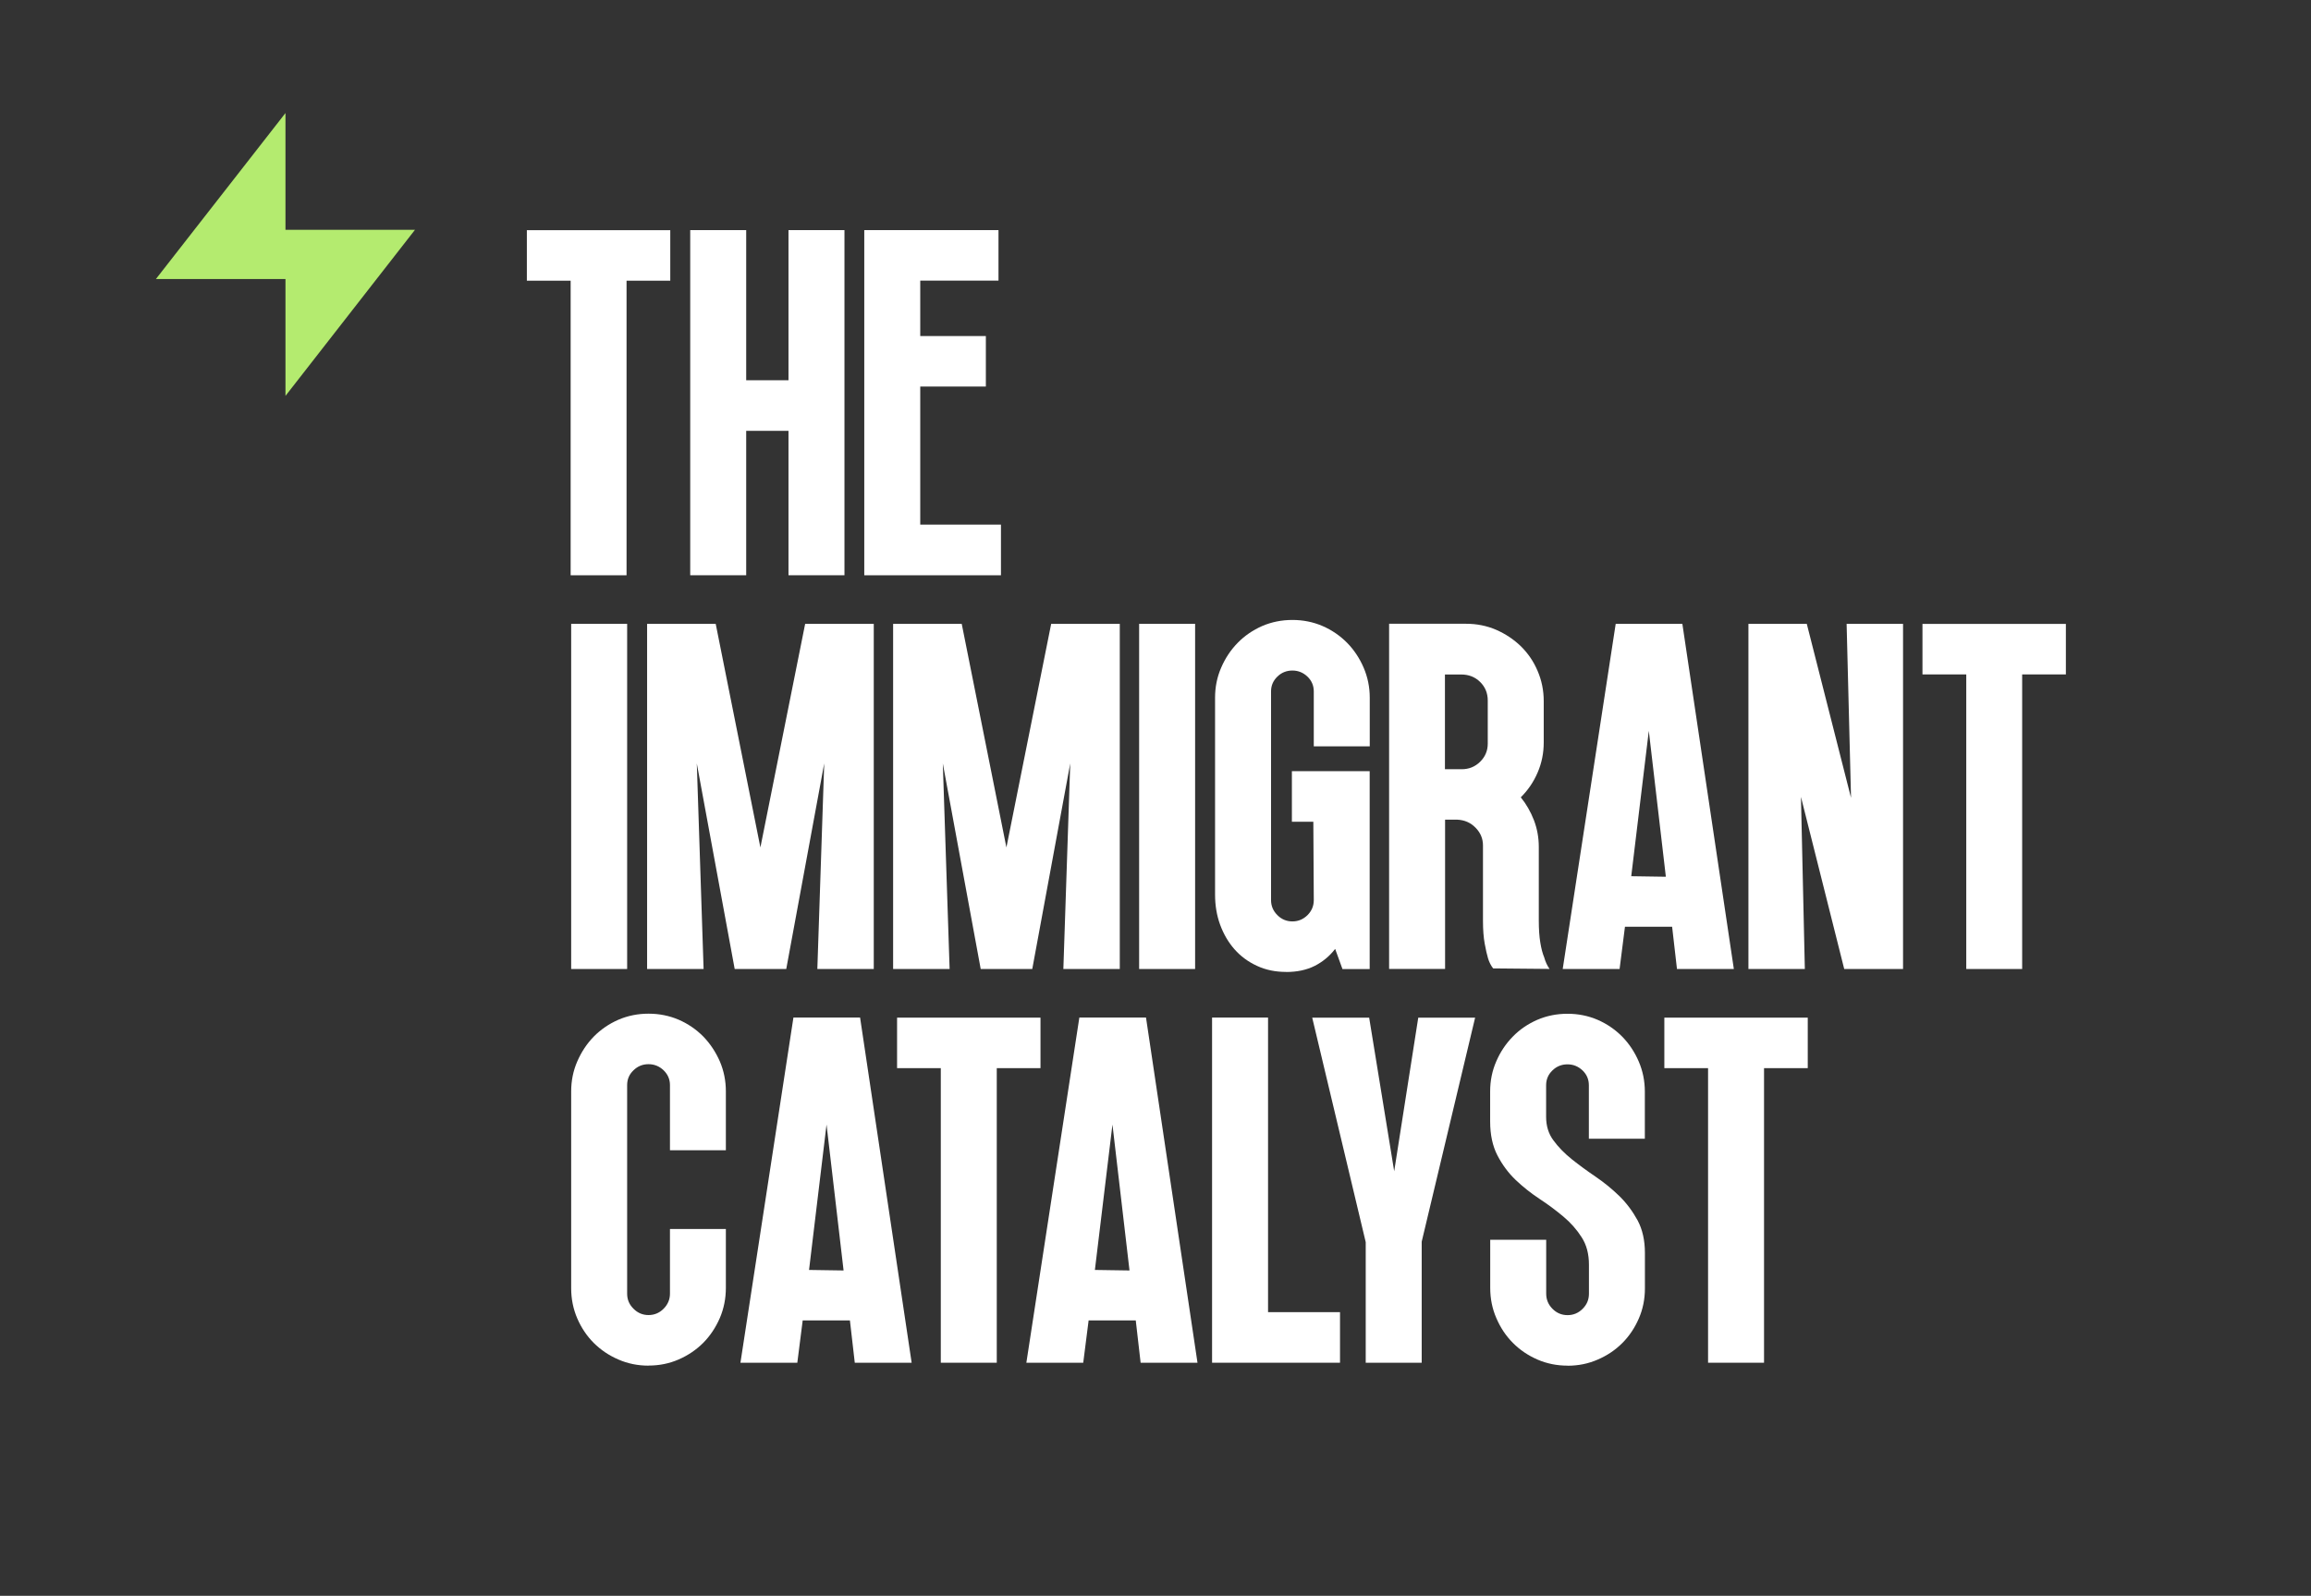 <?xml version="1.0" encoding="UTF-8"?>
<svg id="Layer_1" data-name="Layer 1" xmlns="http://www.w3.org/2000/svg" viewBox="0 0 309.24 213.6">
  <rect x="0" y="0" width="309.24" height="213.6" fill="#333333" stroke="none"/>
  <defs>
    <style>
      .cls-1 {
        fill: #b4eb6f;
      }

      .cls-1, .cls-2 {
        stroke-width: 0px;
      }

      .cls-2 {
        fill: #ffffff;
      }
    </style>
  </defs>
  <g>
    <path class="cls-2" d="m76.36,37.57h-5.86v-6.76h19.19v6.76h-5.85v39.43h-7.48v-39.43Z"/>
    <path class="cls-2" d="m99.85,77h-7.49V30.8h7.49v20.1h5.66v-20.1h7.49v46.2h-7.49v-19.33h-5.66v19.33Z"/>
    <path class="cls-2" d="m133.94,77h-18.29V30.8h17.96v6.76h-10.47v7.42h8.78v6.76h-8.78v18.48h10.8v6.77Z"/>
    <path class="cls-2" d="m83.92,129.7h-7.49v-46.2h7.49v46.2Z"/>
    <path class="cls-2" d="m94.14,129.7h-7.55v-46.2h9.18l5.98,29.93,5.99-29.93h9.18v46.2h-7.55l.92-27.52-5.08,27.52h-6.9l-5.07-27.52.91,27.52Z"/>
    <path class="cls-2" d="m127.06,129.7h-7.55v-46.2h9.18l5.98,29.93,5.99-29.93h9.18v46.2h-7.55l.92-27.52-5.08,27.52h-6.9l-5.07-27.52.91,27.52Z"/>
    <path class="cls-2" d="m159.92,129.7h-7.49v-46.2h7.49v46.2Z"/>
    <path class="cls-2" d="m172.08,130.09c-1.43,0-2.73-.27-3.9-.82-1.17-.54-2.17-1.28-2.99-2.21-.82-.93-1.46-2.03-1.92-3.28s-.68-2.61-.68-4.04v-26.35c0-1.43.27-2.77.82-4.03.54-1.26,1.28-2.37,2.21-3.32.93-.95,2.03-1.7,3.28-2.25,1.26-.54,2.61-.81,4.04-.81s2.77.27,4.03.81c1.26.55,2.35,1.3,3.29,2.25.94.96,1.67,2.07,2.21,3.32.54,1.26.82,2.6.82,4.03v6.51h-7.49v-7.35c0-.78-.28-1.44-.84-1.98-.57-.54-1.24-.82-2.02-.82s-1.46.27-2.02.82-.84,1.2-.84,1.98v27.92c0,.78.28,1.45.84,2.01.56.57,1.24.85,2.02.85s1.45-.28,2.02-.84c.56-.56.84-1.23.84-2.01l-.06-10.49h-2.87v-6.77h10.41v26.49h-3.64l-.98-2.7c-.74.96-1.65,1.72-2.73,2.27-1.09.55-2.37.82-3.84.82Z"/>
    <path class="cls-2" d="m205.91,123.26c0,1.13.07,2.09.2,2.89.13.8.3,1.46.52,1.98.17.61.41,1.13.72,1.56l-7.55-.07c-.3-.39-.53-.84-.68-1.34-.15-.49-.3-1.16-.45-1.98-.15-.82-.23-1.84-.23-3.05v-10.09c0-.91-.33-1.7-.99-2.37-.66-.68-1.47-1.03-2.44-1.08h-1.64v19.98h-7.49v-46.2h10.31c1.42,0,2.77.27,4.02.81,1.25.55,2.35,1.28,3.31,2.21.95.94,1.7,2.03,2.23,3.29.54,1.26.82,2.6.82,4.04v5.53c0,1.43-.27,2.77-.82,4.04-.54,1.26-1.29,2.36-2.25,3.31.74.91,1.32,1.93,1.76,3.06.43,1.13.65,2.32.65,3.58v9.89Zm-12.55-20.3h2.23c.97,0,1.79-.33,2.47-1,.68-.67,1.02-1.48,1.02-2.43v-5.76c0-.99-.34-1.82-1.02-2.49-.68-.67-1.53-1-2.54-1h-2.17v12.68Z"/>
    <path class="cls-2" d="m217.44,124.04l-.72,5.66h-7.61l7.09-46.2h8.92l6.89,46.2h-7.61l-.65-5.66h-6.31Zm5.47-6.7l-2.28-19.52-2.35,19.46,4.62.07Z"/>
    <path class="cls-2" d="m241.51,129.7h-7.55v-46.2h7.81l5.92,23.29-.59-23.29h7.55v46.2h-7.87l-5.79-23.04.52,23.04Z"/>
    <path class="cls-2" d="m263.11,90.27h-5.86v-6.76h19.19v6.76h-5.85v39.43h-7.48v-39.43Z"/>
    <path class="cls-2" d="m86.78,182.79c-1.43,0-2.77-.27-4.03-.82-1.26-.54-2.35-1.28-3.29-2.21-.93-.93-1.67-2.03-2.21-3.28s-.82-2.61-.82-4.04v-26.35c0-1.43.27-2.77.82-4.03s1.28-2.37,2.21-3.32c.94-.95,2.03-1.7,3.29-2.25,1.26-.54,2.6-.81,4.03-.81s2.78.27,4.04.81c1.26.55,2.35,1.3,3.29,2.25.93.96,1.66,2.07,2.21,3.32.54,1.26.81,2.6.81,4.03v7.87h-7.48v-8.72c0-.78-.29-1.44-.85-1.98-.56-.54-1.24-.82-2.02-.82s-1.45.27-2.01.82c-.57.54-.85,1.2-.85,1.98v27.92c0,.78.28,1.45.85,2.01.56.57,1.24.85,2.01.85s1.46-.28,2.02-.85c.56-.56.85-1.24.85-2.02v-8.65h7.48v7.87c0,1.44-.27,2.79-.81,4.05-.55,1.26-1.28,2.37-2.21,3.31-.94.94-2.03,1.68-3.29,2.23s-2.6.82-4.04.82Z"/>
    <path class="cls-2" d="m107.41,176.74l-.72,5.66h-7.61l7.09-46.2h8.92l6.9,46.2h-7.61l-.65-5.66h-6.32Zm5.47-6.7l-2.28-19.52-2.34,19.46,4.62.07Z"/>
    <path class="cls-2" d="m125.89,142.97h-5.85v-6.76h19.19v6.76h-5.85v39.43h-7.49v-39.43Z"/>
    <path class="cls-2" d="m145.67,176.74l-.72,5.66h-7.61l7.09-46.2h8.92l6.89,46.2h-7.61l-.65-5.66h-6.31Zm5.47-6.7l-2.28-19.52-2.35,19.46,4.62.07Z"/>
    <path class="cls-2" d="m179.31,182.4h-17.12v-46.2h7.49v39.43h9.63v6.77Z"/>
    <path class="cls-2" d="m175.6,136.21h7.61l3.35,20.56,3.22-20.56h7.61l-7.15,29.99v16.2h-7.49v-16.14l-7.16-30.05Z"/>
    <path class="cls-2" d="m209.76,182.79c-1.43,0-2.78-.27-4.04-.82-1.26-.55-2.35-1.29-3.28-2.23-.94-.94-1.67-2.05-2.21-3.31-.55-1.26-.82-2.61-.82-4.05v-6.44h7.49v7.22c0,.78.28,1.46.84,2.02.56.57,1.24.85,2.02.85s1.45-.28,2.02-.85c.56-.56.84-1.23.84-2.01v-3.9c0-1.43-.32-2.65-.98-3.67-.65-1.02-1.46-1.94-2.44-2.76s-2.04-1.62-3.19-2.37c-1.15-.76-2.21-1.6-3.19-2.53-.98-.94-1.79-2.03-2.44-3.28s-.98-2.77-.98-4.55v-4.02c0-1.43.27-2.77.82-4.03.54-1.26,1.28-2.36,2.21-3.31.93-.96,2.03-1.7,3.28-2.25,1.26-.54,2.61-.81,4.04-.81s2.77.27,4.03.81c1.26.55,2.35,1.3,3.29,2.25.94.96,1.67,2.07,2.21,3.32.54,1.26.82,2.6.82,4.03v6.32h-7.49v-7.16c0-.78-.28-1.44-.84-1.98-.57-.54-1.24-.82-2.02-.82s-1.46.27-2.02.82c-.56.54-.84,1.2-.84,1.98v4.23c0,1.21.32,2.27.98,3.15.65.89,1.46,1.72,2.44,2.51.98.78,2.04,1.56,3.19,2.34,1.15.78,2.21,1.65,3.19,2.6.98.96,1.78,2.05,2.44,3.25.65,1.22.98,2.67.98,4.36v4.75c0,1.43-.27,2.78-.82,4.04s-1.28,2.35-2.21,3.28c-.94.94-2.03,1.67-3.29,2.21-1.26.55-2.6.82-4.03.82Z"/>
    <path class="cls-2" d="m228.56,142.97h-5.85v-6.76h19.19v6.76h-5.85v39.43h-7.49v-39.43Z"/>
  </g>
  <polygon class="cls-1" points="38.2 52.99 38.2 37.35 20.86 37.35 38.2 15.13 38.2 30.76 55.53 30.76 38.2 52.99"/>
</svg>